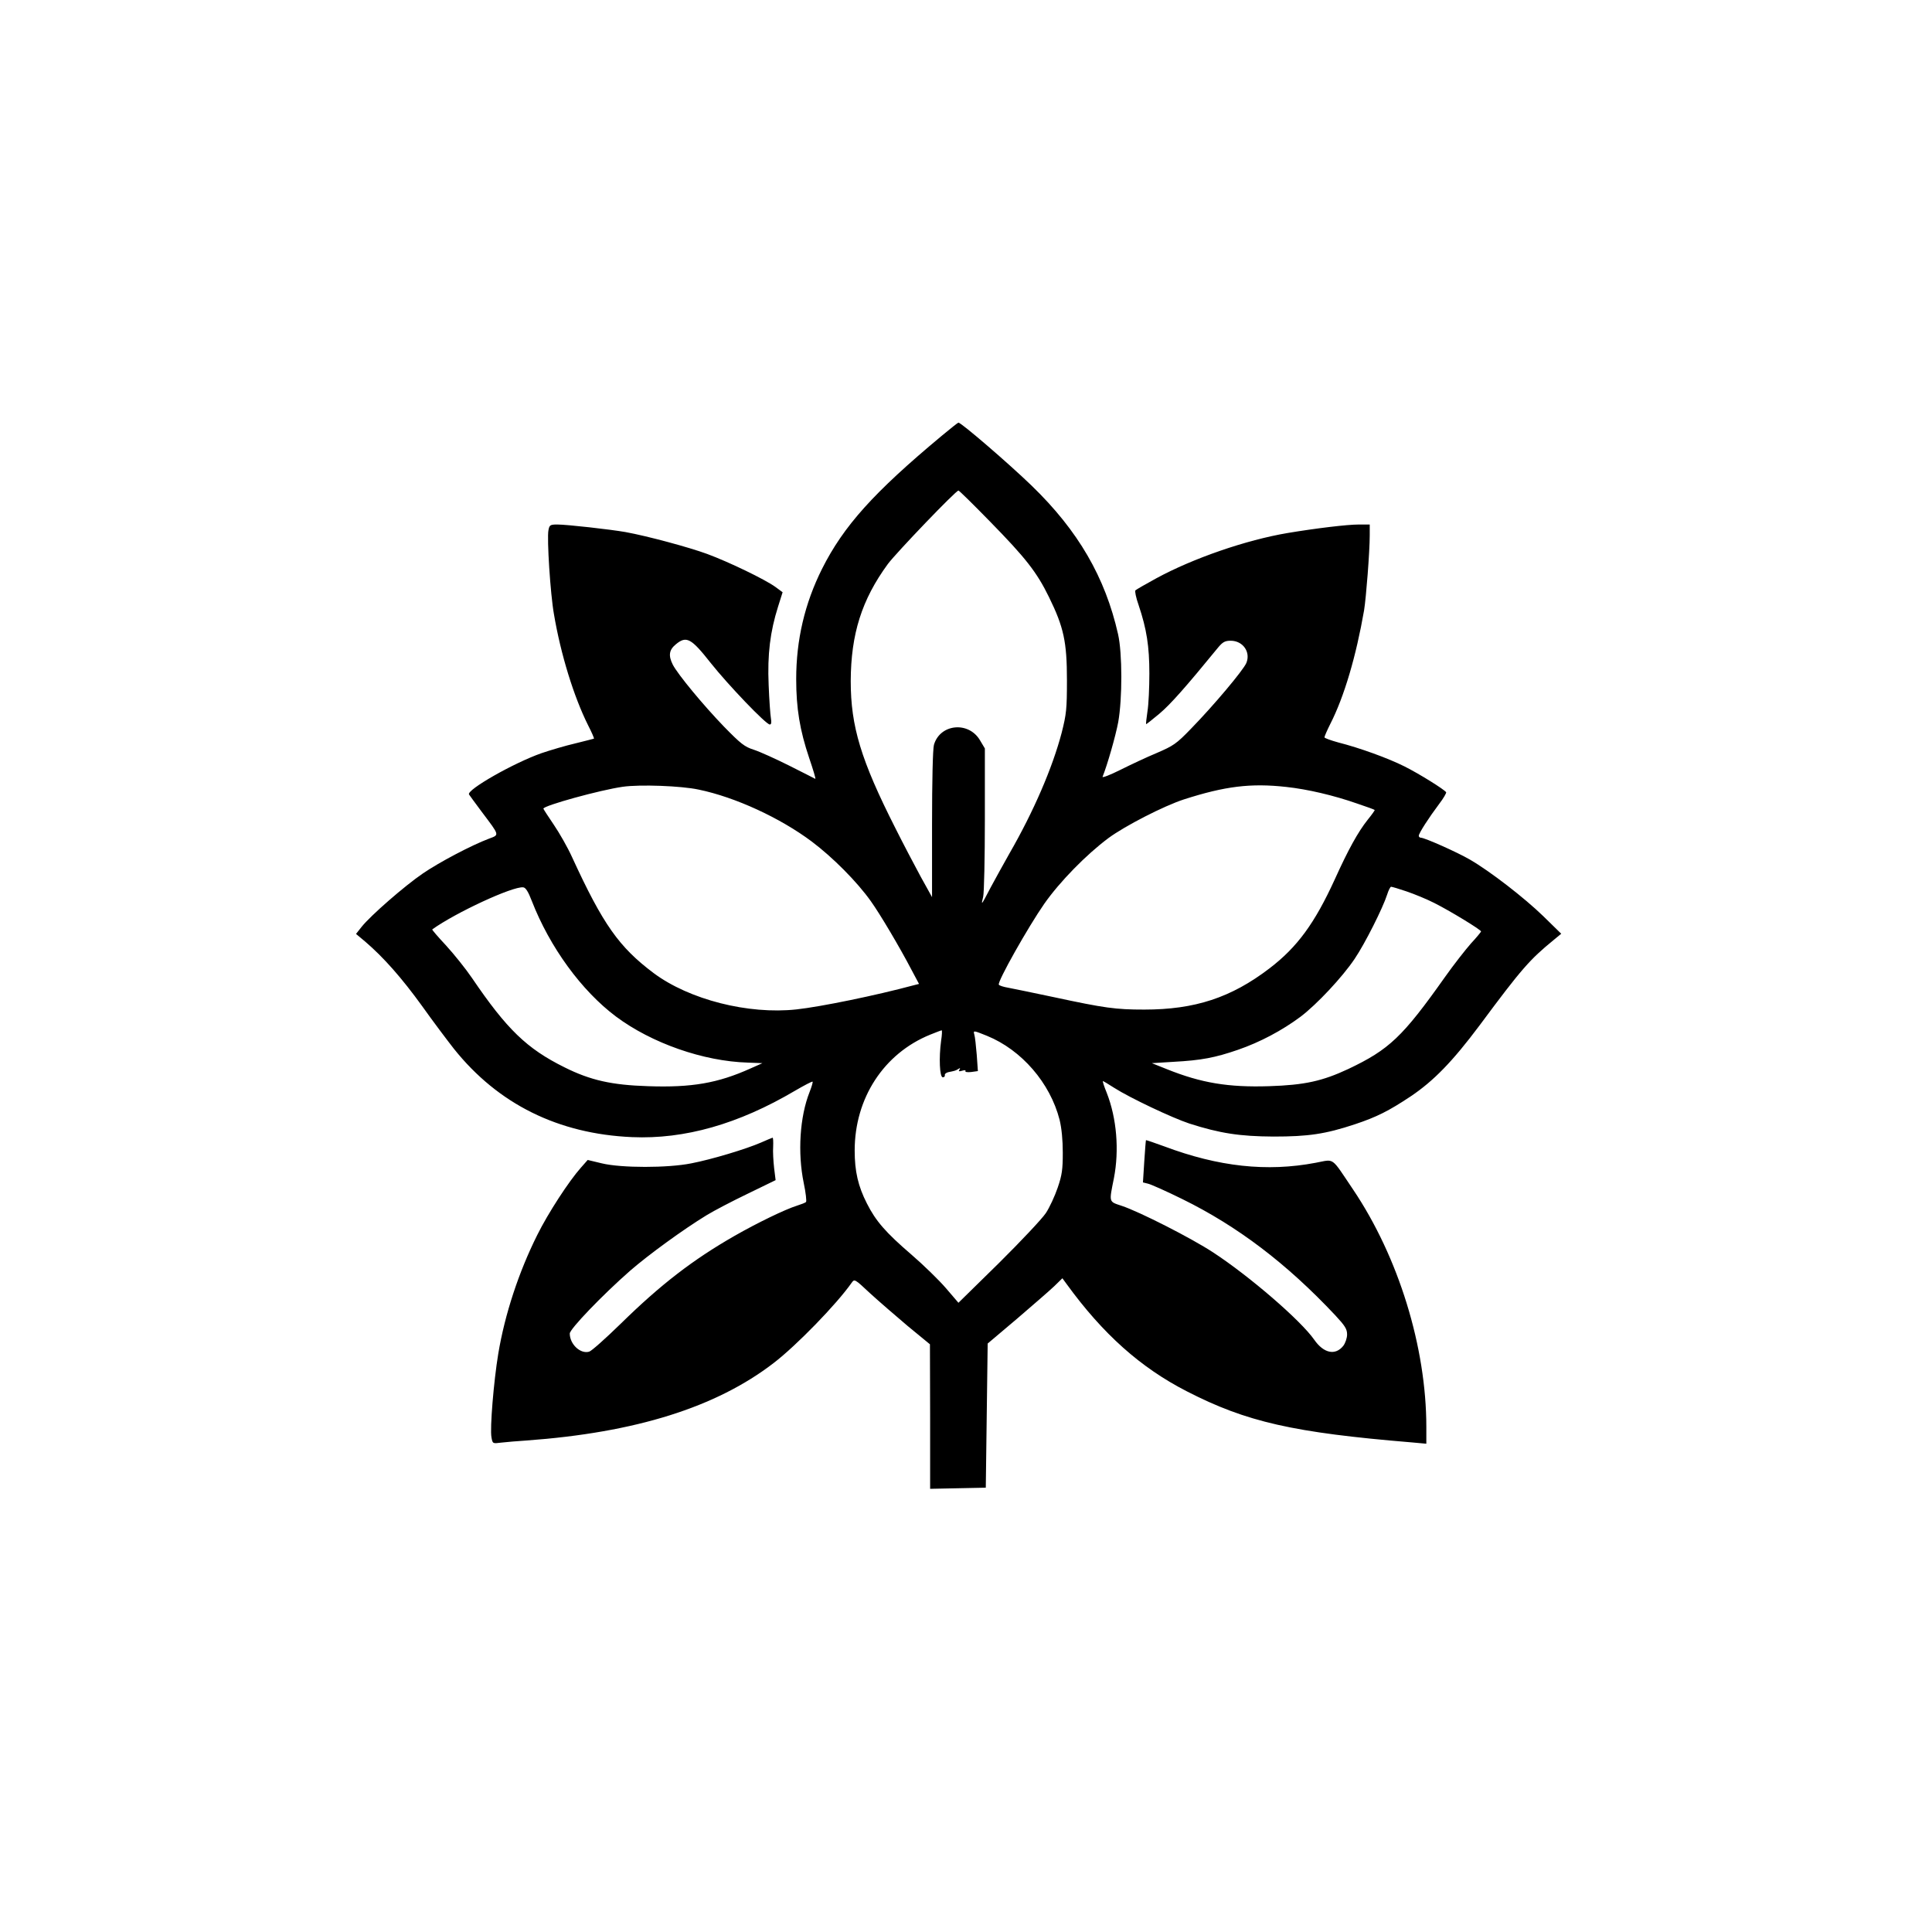 <?xml version="1.0" standalone="no"?>
<!DOCTYPE svg PUBLIC "-//W3C//DTD SVG 20010904//EN"
 "http://www.w3.org/TR/2001/REC-SVG-20010904/DTD/svg10.dtd">
<svg version="1.0" xmlns="http://www.w3.org/2000/svg"
 width="1024pt" height="1024pt" viewBox="0 0 1024 1024"
 preserveAspectRatio="xMidYMid meet">

<g transform="translate(0,1024) scale(0.1,-0.1)"
fill="#000000" stroke="none">
<path d="M4990 7929 c-359 -299 -519 -477 -633 -704 -92 -184 -137 -377 -137
-584 0 -155 19 -271 69 -419 21 -62 36 -111 32 -110 -3 2 -65 33 -138 70 -72
36 -156 74 -187 84 -50 16 -69 31 -159 123 -110 114 -244 276 -271 328 -24 48
-20 78 15 107 57 48 82 34 186 -98 93 -117 293 -326 313 -326 8 0 10 10 6 33
-3 17 -9 97 -12 177 -7 162 8 282 50 415 l24 76 -38 28 c-55 40 -248 133 -362
175 -95 35 -317 95 -433 116 -80 14 -310 40 -361 40 -38 0 -42 -3 -47 -30 -9
-42 10 -339 29 -445 36 -214 106 -439 181 -589 19 -37 33 -69 31 -71 -2 -1
-46 -12 -98 -25 -52 -12 -133 -36 -180 -52 -148 -52 -399 -195 -384 -219 3 -5
34 -47 69 -94 94 -125 93 -119 37 -140 -93 -35 -262 -124 -350 -184 -97 -66
-277 -223 -325 -283 l-30 -38 49 -41 c97 -83 194 -193 301 -341 59 -83 136
-185 169 -227 234 -293 553 -451 944 -468 279 -12 564 69 864 246 48 28 90 50
93 48 2 -3 -5 -27 -16 -55 -52 -131 -64 -322 -31 -482 11 -52 16 -98 12 -101
-4 -4 -25 -12 -47 -19 -64 -20 -212 -92 -331 -160 -222 -127 -393 -259 -604
-466 -80 -78 -155 -145 -167 -148 -46 -14 -103 39 -103 96 0 24 174 205 320
333 98 85 282 219 405 294 39 24 137 75 218 114 l148 72 -8 65 c-4 36 -7 86
-5 113 1 26 0 47 -3 47 -2 0 -30 -12 -62 -26 -78 -34 -260 -89 -369 -110 -124
-25 -371 -25 -474 0 l-75 18 -37 -42 c-63 -71 -173 -240 -230 -355 -98 -196
-172 -420 -207 -630 -24 -145 -45 -397 -36 -443 6 -34 6 -34 53 -28 26 3 85 8
132 11 579 42 1006 176 1311 411 121 93 333 311 413 425 15 21 16 21 97 -55
46 -42 136 -120 200 -174 l118 -97 1 -383 0 -383 148 3 147 3 5 382 5 382 155
131 c85 73 174 150 198 173 l43 42 22 -30 c193 -266 393 -444 637 -569 317
-163 565 -219 1193 -271 l77 -7 0 89 c0 422 -147 900 -388 1258 -120 178 -96
161 -199 142 -258 -49 -514 -21 -802 87 -52 19 -96 34 -97 33 -1 -1 -5 -52 -9
-113 l-7 -111 28 -7 c16 -4 97 -40 180 -81 293 -144 553 -341 812 -617 51 -55
62 -72 62 -101 0 -19 -9 -45 -20 -60 -42 -53 -104 -40 -154 32 -71 102 -342
336 -536 463 -116 76 -391 216 -485 247 -69 23 -67 16 -41 146 29 149 15 318
-38 453 -14 34 -23 62 -20 62 2 0 29 -16 60 -36 83 -53 307 -159 398 -189 162
-52 268 -68 446 -69 184 0 274 13 431 65 117 39 180 71 296 148 122 82 222
185 365 376 224 302 266 349 393 453 l40 33 -95 93 c-101 98 -282 238 -389
300 -67 39 -240 116 -260 116 -6 0 -11 5 -11 10 0 14 54 97 108 169 23 30 39
58 37 62 -10 15 -143 98 -221 137 -88 44 -237 98 -351 127 -40 11 -73 23 -73
27 0 5 14 37 31 71 74 145 137 360 179 602 11 68 30 312 30 398 l0 57 -58 0
c-62 0 -227 -20 -377 -45 -220 -37 -501 -134 -696 -240 -57 -31 -107 -60 -111
-64 -4 -3 3 -39 17 -78 43 -128 57 -219 57 -363 0 -74 -4 -164 -10 -200 -5
-36 -9 -66 -7 -68 1 -1 33 24 71 56 58 49 137 138 312 352 23 27 35 34 65 34
65 0 107 -60 83 -118 -16 -38 -173 -225 -293 -348 -78 -81 -94 -91 -182 -129
-53 -22 -140 -63 -194 -90 -54 -27 -96 -43 -93 -36 25 62 69 215 83 290 22
124 22 365 -1 466 -68 301 -211 548 -458 787 -121 117 -373 334 -388 334 -3 0
-43 -32 -90 -71z m256 -452 c190 -194 249 -269 314 -402 78 -159 95 -237 95
-440 0 -154 -3 -180 -28 -279 -49 -186 -148 -416 -277 -640 -32 -56 -76 -137
-100 -181 -50 -96 -51 -97 -39 -48 5 21 9 206 9 412 l0 374 -25 42 c-60 104
-213 89 -245 -23 -6 -22 -10 -191 -10 -422 l0 -385 -61 110 c-33 61 -93 175
-133 255 -183 361 -237 540 -237 780 1 249 58 431 197 621 45 60 360 389 374
389 4 0 78 -73 166 -163z m-1543 -1422 c194 -40 432 -150 599 -275 112 -84
241 -214 314 -317 48 -67 153 -244 215 -363 l40 -75 -28 -7 c-200 -54 -493
-114 -621 -128 -256 -28 -569 52 -757 192 -184 138 -269 258 -433 615 -23 51
-67 128 -97 172 -30 44 -55 83 -55 85 0 16 301 99 421 116 90 13 310 5 402
-15z m3115 14 c111 -12 250 -44 378 -89 48 -16 89 -31 90 -33 2 -1 -15 -25
-37 -52 -51 -64 -103 -158 -174 -315 -107 -234 -199 -360 -347 -473 -203 -155
-395 -218 -663 -218 -152 0 -210 8 -480 66 -110 23 -219 46 -242 50 -24 4 -46
11 -49 16 -9 15 156 307 241 429 82 117 222 260 340 348 88 65 295 171 400
205 218 70 354 87 543 66z m-3999 -605 c95 -244 263 -475 446 -612 189 -141
463 -237 698 -244 l78 -3 -63 -28 c-173 -78 -312 -102 -543 -94 -192 6 -305
31 -443 100 -200 99 -306 202 -490 473 -34 50 -96 127 -138 173 -42 45 -75 83
-73 85 124 89 426 229 482 223 13 -1 27 -23 46 -73z m4637 51 c41 -14 107 -41
146 -61 80 -40 248 -142 248 -151 0 -2 -24 -32 -54 -64 -29 -33 -91 -112 -137
-177 -225 -318 -296 -385 -513 -488 -137 -64 -231 -85 -419 -91 -217 -7 -360
17 -542 90 l-80 32 113 7 c150 8 222 22 344 64 116 40 233 102 331 175 86 65
222 210 287 307 56 83 150 271 172 340 7 23 17 42 21 42 5 0 42 -11 83 -25z
m-2468 -792 c-12 -88 -8 -193 9 -193 7 0 12 5 11 11 -2 6 6 13 17 16 35 7 40
8 54 17 10 7 12 5 6 -4 -6 -9 -2 -10 15 -5 13 4 20 3 17 -2 -3 -5 10 -7 30 -5
l36 5 -6 86 c-4 47 -9 96 -13 108 -6 22 -5 22 67 -7 184 -75 335 -250 385
-445 11 -45 17 -107 17 -175 0 -88 -4 -118 -27 -185 -15 -44 -43 -105 -63
-135 -20 -30 -132 -149 -249 -265 l-214 -210 -66 77 c-36 42 -119 123 -184
179 -136 117 -188 177 -235 270 -47 92 -65 171 -65 281 0 277 154 514 400 614
30 12 58 23 61 23 3 1 2 -25 -3 -56z"/>
</g>
</svg>

